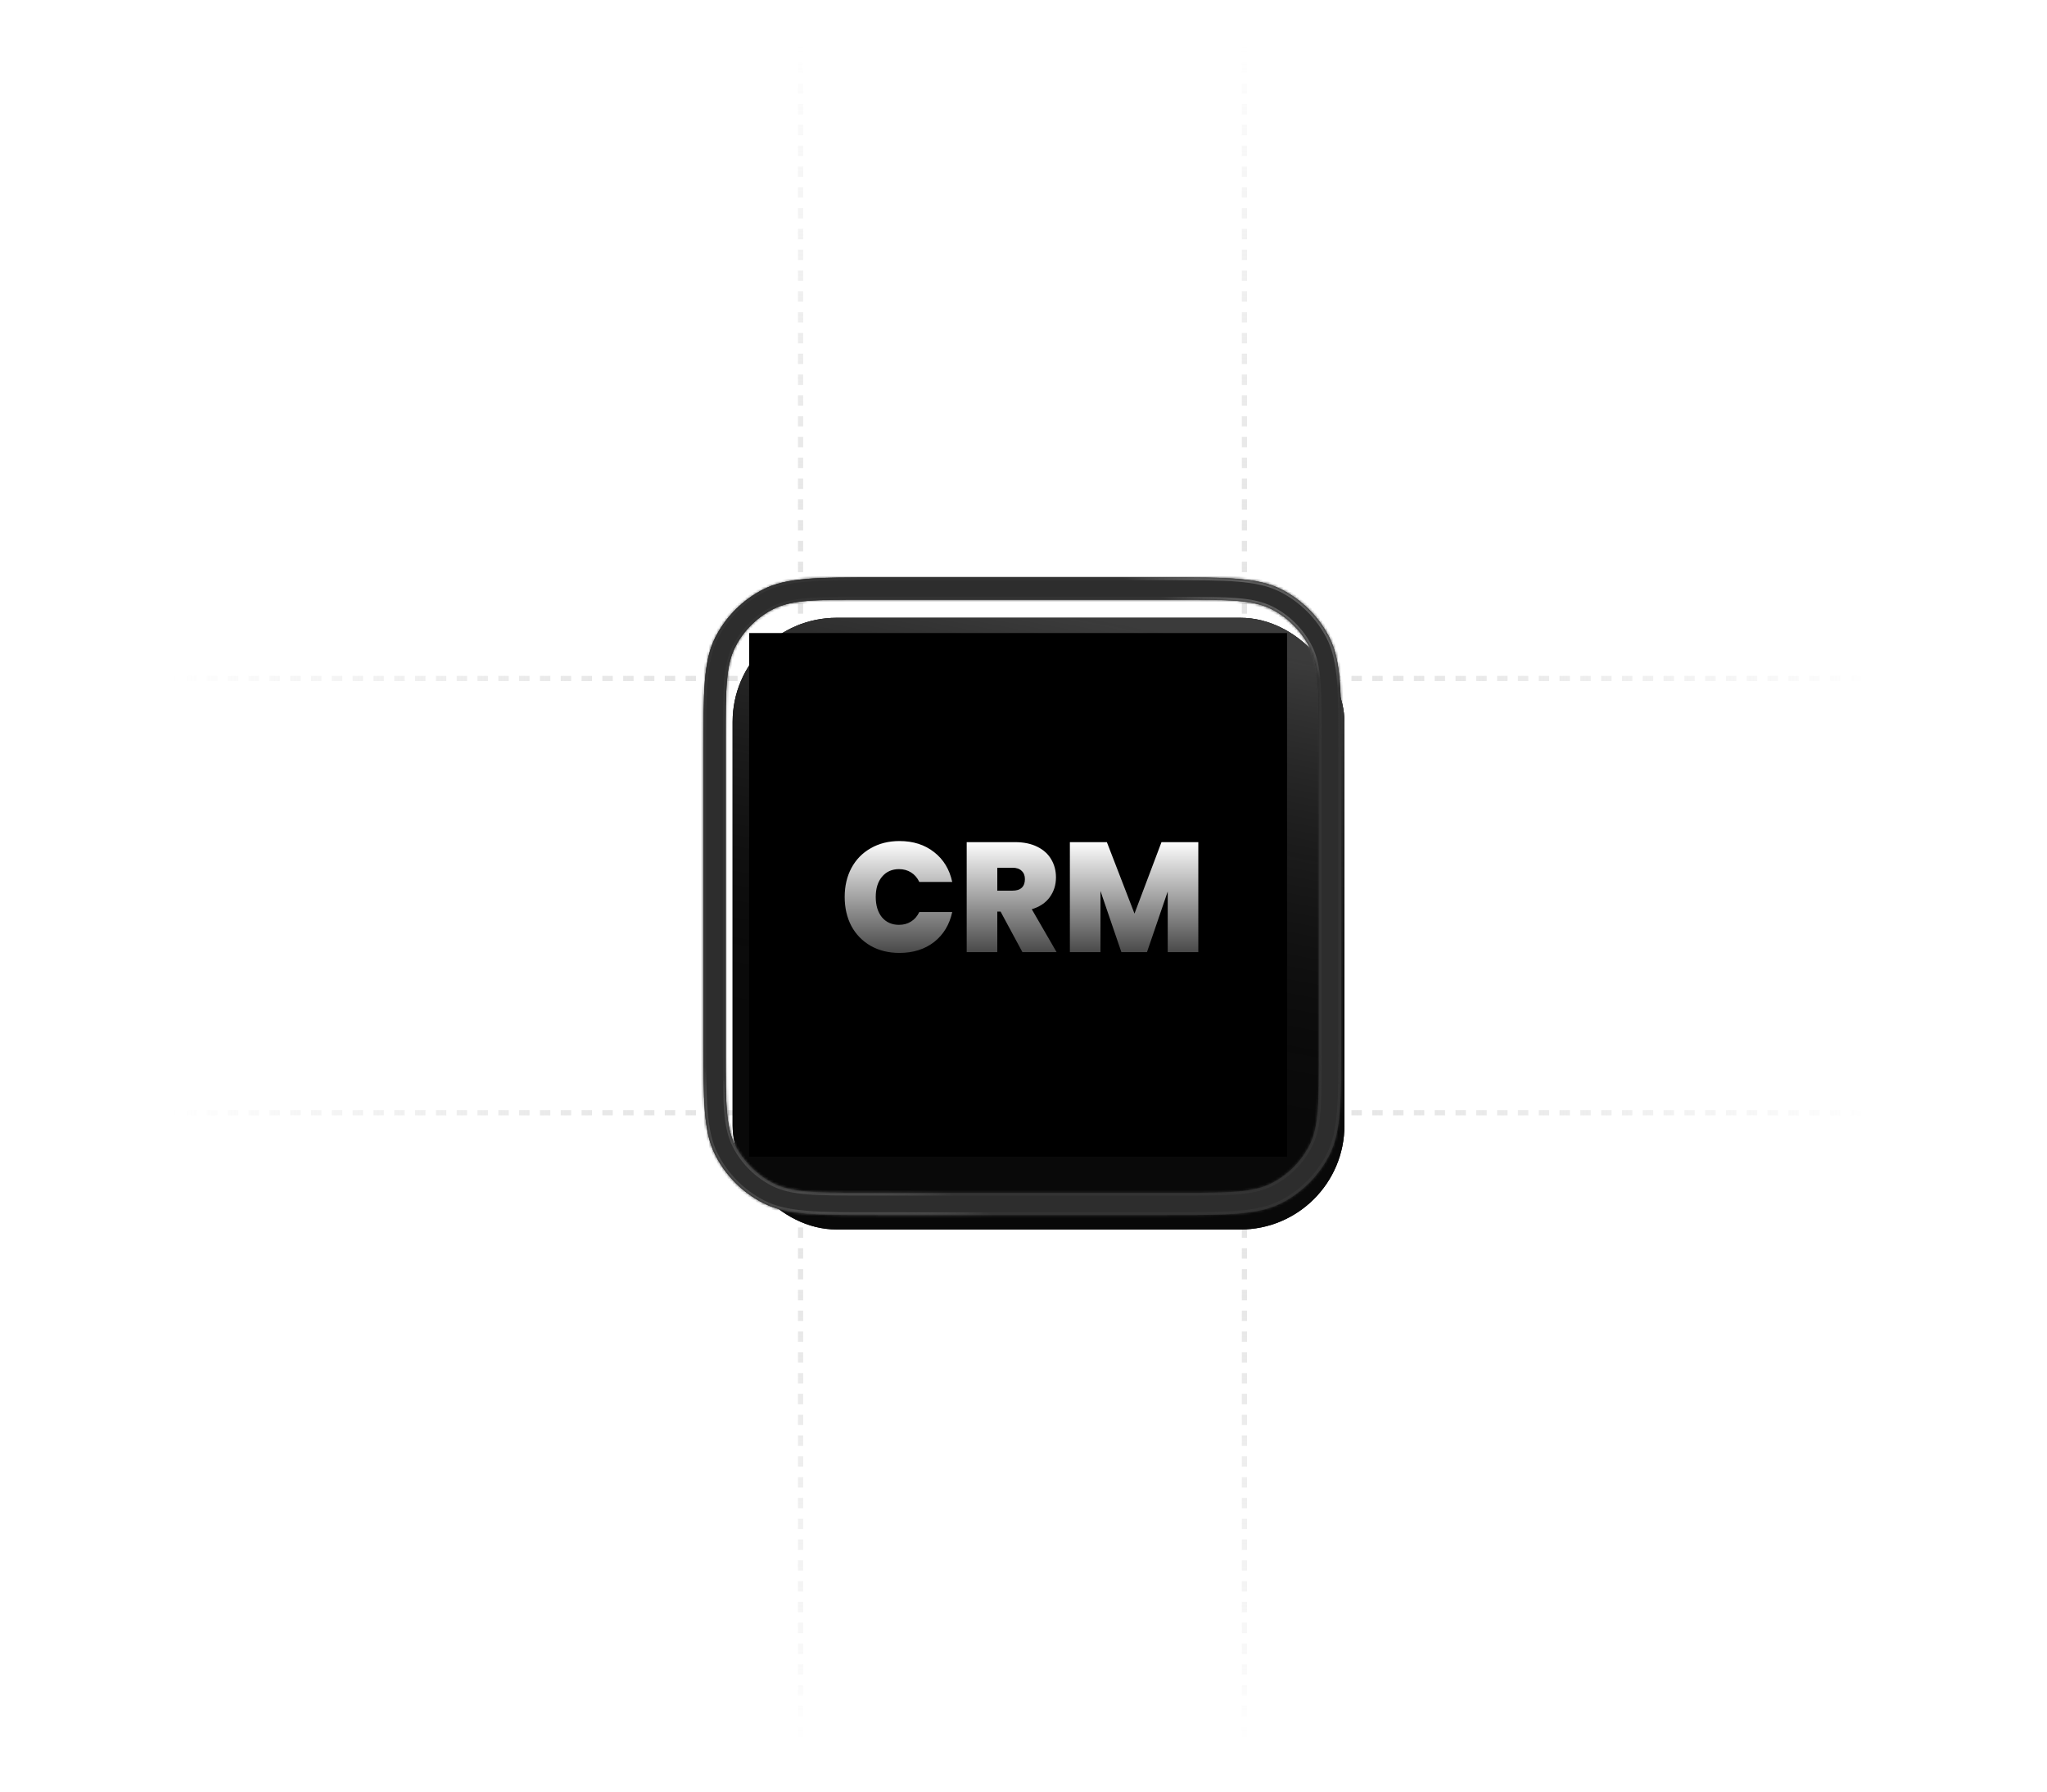 <svg width="787" height="689" viewBox="0 0 787 689" fill="none" xmlns="http://www.w3.org/2000/svg">
<path d="M786.231 151.256L1.73326e-05 151.256M786.231 537.56L0 537.56" stroke="url(#paint0_radial_7017_10320)"/>
<path d="M195.742 31.343L195.742 657.473M590.489 31.343L590.489 657.473" stroke="url(#paint1_radial_7017_10320)"/>
<path d="M739.588 260.909L46.644 260.909M739.588 427.909L46.644 427.909" stroke="url(#paint2_radial_7017_10320)" stroke-width="2" stroke-dasharray="4 4"/>
<path d="M307.792 0L307.792 688.817M478.441 0L478.441 688.817" stroke="url(#paint3_radial_7017_10320)" stroke-width="2" stroke-dasharray="4 4"/>
<g filter="url(#filter0_ii_7017_10320)">
<rect x="275.438" y="227.029" width="235.217" height="235.217" rx="39.987" fill="black"/>
<rect x="275.438" y="227.029" width="235.217" height="235.217" rx="39.987" fill="#090909"/>
<rect x="275.438" y="227.029" width="235.217" height="235.217" rx="39.987" fill="url(#paint4_linear_7017_10320)" fill-opacity="0.28"/>
</g>
<rect x="276.038" y="227.629" width="234.017" height="234.017" rx="39.387" stroke="#303032" stroke-width="1.2"/>
<rect x="276.038" y="227.629" width="234.017" height="234.017" rx="39.387" stroke="#868686" stroke-width="1.2"/>
<rect x="276.038" y="227.629" width="234.017" height="234.017" rx="39.387" stroke="url(#paint5_linear_7017_10320)" stroke-width="1.2"/>
<g style="mix-blend-mode:color" filter="url(#filter1_d_7017_10320)">
<rect x="288.017" y="238.372" width="206.811" height="201.332" fill="black"/>
</g>
<mask id="path-8-inside-1_7017_10320" fill="white">
<path fill-rule="evenodd" clip-rule="evenodd" d="M275.043 245.061C270.447 254.08 270.447 265.887 270.447 289.5V399.776C270.447 423.389 270.447 435.196 275.043 444.215C279.085 452.149 285.535 458.599 293.469 462.641C302.488 467.237 314.294 467.237 337.908 467.237H448.184C471.797 467.237 483.604 467.237 492.623 462.641C500.556 458.599 507.007 452.149 511.049 444.215C515.644 435.196 515.644 423.389 515.644 399.776V289.5C515.644 265.887 515.644 254.08 511.049 245.061C507.007 237.127 500.556 230.677 492.623 226.635C483.604 222.04 471.797 222.04 448.184 222.04H337.908C314.294 222.04 302.488 222.04 293.469 226.635C285.535 230.677 279.085 237.127 275.043 245.061ZM282.644 248.824C279.006 255.964 279.006 265.311 279.006 284.005V405.271C279.006 423.965 279.006 433.312 282.644 440.452C285.845 446.733 290.951 451.839 297.232 455.039C304.372 458.677 313.719 458.677 332.413 458.677H453.679C472.373 458.677 481.72 458.677 488.86 455.039C495.14 451.839 500.247 446.733 503.447 440.452C507.085 433.312 507.085 423.965 507.085 405.271V284.005C507.085 265.311 507.085 255.964 503.447 248.824C500.247 242.543 495.14 237.437 488.86 234.237C481.72 230.599 472.373 230.599 453.679 230.599H332.413C313.719 230.599 304.372 230.599 297.232 234.237C290.951 237.437 285.845 242.543 282.644 248.824Z"/>
</mask>
<path fill-rule="evenodd" clip-rule="evenodd" d="M275.043 245.061C270.447 254.08 270.447 265.887 270.447 289.5V399.776C270.447 423.389 270.447 435.196 275.043 444.215C279.085 452.149 285.535 458.599 293.469 462.641C302.488 467.237 314.294 467.237 337.908 467.237H448.184C471.797 467.237 483.604 467.237 492.623 462.641C500.556 458.599 507.007 452.149 511.049 444.215C515.644 435.196 515.644 423.389 515.644 399.776V289.5C515.644 265.887 515.644 254.08 511.049 245.061C507.007 237.127 500.556 230.677 492.623 226.635C483.604 222.04 471.797 222.04 448.184 222.04H337.908C314.294 222.04 302.488 222.04 293.469 226.635C285.535 230.677 279.085 237.127 275.043 245.061ZM282.644 248.824C279.006 255.964 279.006 265.311 279.006 284.005V405.271C279.006 423.965 279.006 433.312 282.644 440.452C285.845 446.733 290.951 451.839 297.232 455.039C304.372 458.677 313.719 458.677 332.413 458.677H453.679C472.373 458.677 481.72 458.677 488.86 455.039C495.14 451.839 500.247 446.733 503.447 440.452C507.085 433.312 507.085 423.965 507.085 405.271V284.005C507.085 265.311 507.085 255.964 503.447 248.824C500.247 242.543 495.14 237.437 488.86 234.237C481.72 230.599 472.373 230.599 453.679 230.599H332.413C313.719 230.599 304.372 230.599 297.232 234.237C290.951 237.437 285.845 242.543 282.644 248.824Z" fill="#161616"/>
<path fill-rule="evenodd" clip-rule="evenodd" d="M275.043 245.061C270.447 254.08 270.447 265.887 270.447 289.5V399.776C270.447 423.389 270.447 435.196 275.043 444.215C279.085 452.149 285.535 458.599 293.469 462.641C302.488 467.237 314.294 467.237 337.908 467.237H448.184C471.797 467.237 483.604 467.237 492.623 462.641C500.556 458.599 507.007 452.149 511.049 444.215C515.644 435.196 515.644 423.389 515.644 399.776V289.5C515.644 265.887 515.644 254.08 511.049 245.061C507.007 237.127 500.556 230.677 492.623 226.635C483.604 222.04 471.797 222.04 448.184 222.04H337.908C314.294 222.04 302.488 222.04 293.469 226.635C285.535 230.677 279.085 237.127 275.043 245.061ZM282.644 248.824C279.006 255.964 279.006 265.311 279.006 284.005V405.271C279.006 423.965 279.006 433.312 282.644 440.452C285.845 446.733 290.951 451.839 297.232 455.039C304.372 458.677 313.719 458.677 332.413 458.677H453.679C472.373 458.677 481.72 458.677 488.86 455.039C495.14 451.839 500.247 446.733 503.447 440.452C507.085 433.312 507.085 423.965 507.085 405.271V284.005C507.085 265.311 507.085 255.964 503.447 248.824C500.247 242.543 495.14 237.437 488.86 234.237C481.72 230.599 472.373 230.599 453.679 230.599H332.413C313.719 230.599 304.372 230.599 297.232 234.237C290.951 237.437 285.845 242.543 282.644 248.824Z" fill="#2D2D2D"/>
<path d="M275.043 245.061L275.982 245.539L275.043 245.061ZM275.043 444.215L274.104 444.694L274.104 444.694L275.043 444.215ZM293.469 462.641L292.99 463.58L292.99 463.58L293.469 462.641ZM492.623 462.641L493.101 463.58L493.101 463.58L492.623 462.641ZM511.049 444.215L511.988 444.694L511.988 444.694L511.049 444.215ZM511.049 245.061L511.988 244.582L511.988 244.582L511.049 245.061ZM492.623 226.635L493.101 225.696L493.101 225.696L492.623 226.635ZM293.469 226.635L293.947 227.574L293.469 226.635ZM282.644 248.824L283.584 249.302L283.584 249.302L282.644 248.824ZM282.644 440.452L283.584 439.974L283.584 439.974L282.644 440.452ZM297.232 455.039L297.71 454.1L297.71 454.1L297.232 455.039ZM488.86 455.039L488.381 454.1L488.381 454.1L488.86 455.039ZM503.447 440.452L502.508 439.974L502.508 439.974L503.447 440.452ZM503.447 248.824L502.508 249.302L502.508 249.302L503.447 248.824ZM488.86 234.237L488.381 235.176L488.381 235.176L488.86 234.237ZM297.232 234.237L297.71 235.176L297.71 235.176L297.232 234.237ZM271.501 289.5C271.501 277.676 271.502 268.871 272.072 261.893C272.641 254.928 273.773 249.876 275.982 245.539L274.104 244.582C271.717 249.265 270.551 254.626 269.971 261.722C269.392 268.805 269.393 277.711 269.393 289.5H271.501ZM271.501 399.776V289.5H269.393V399.776H271.501ZM275.982 443.737C273.773 439.4 272.641 434.348 272.072 427.383C271.502 420.405 271.501 411.6 271.501 399.776H269.393C269.393 411.565 269.392 420.471 269.971 427.554C270.551 434.65 271.717 440.011 274.104 444.694L275.982 443.737ZM293.947 461.702C286.212 457.761 279.923 451.472 275.982 443.737L274.104 444.694C278.247 452.826 284.858 459.437 292.99 463.58L293.947 461.702ZM337.908 466.182C326.084 466.182 317.279 466.182 310.301 465.612C303.336 465.042 298.283 463.911 293.947 461.702L292.99 463.58C297.673 465.966 303.034 467.133 310.13 467.713C317.213 468.291 326.119 468.291 337.908 468.291V466.182ZM448.184 466.182H337.908V468.291H448.184V466.182ZM492.144 461.702C487.808 463.911 482.756 465.042 475.79 465.612C468.812 466.182 460.008 466.182 448.184 466.182V468.291C459.973 468.291 468.878 468.291 475.962 467.713C483.058 467.133 488.419 465.966 493.101 463.58L492.144 461.702ZM510.11 443.737C506.168 451.472 499.88 457.761 492.144 461.702L493.101 463.58C501.233 459.437 507.845 452.826 511.988 444.694L510.11 443.737ZM514.59 399.776C514.59 411.6 514.589 420.405 514.019 427.383C513.45 434.348 512.319 439.4 510.11 443.737L511.988 444.694C514.374 440.011 515.541 434.65 516.12 427.554C516.699 420.471 516.698 411.565 516.698 399.776H514.59ZM514.59 289.5V399.776H516.698V289.5H514.59ZM510.11 245.539C512.319 249.876 513.45 254.928 514.019 261.894C514.589 268.871 514.59 277.676 514.59 289.5H516.698C516.698 277.711 516.699 268.805 516.12 261.722C515.541 254.626 514.374 249.265 511.988 244.582L510.11 245.539ZM492.144 227.574C499.88 231.515 506.168 237.804 510.11 245.539L511.988 244.582C507.845 236.451 501.233 229.839 493.101 225.696L492.144 227.574ZM448.184 223.094C460.008 223.094 468.812 223.094 475.79 223.665C482.756 224.234 487.808 225.365 492.144 227.574L493.101 225.696C488.419 223.31 483.058 222.143 475.962 221.563C468.878 220.985 459.973 220.985 448.184 220.985V223.094ZM337.908 223.094H448.184V220.985H337.908V223.094ZM293.947 227.574C298.283 225.365 303.336 224.234 310.301 223.665C317.279 223.094 326.084 223.094 337.908 223.094V220.985C326.119 220.985 317.213 220.985 310.13 221.563C303.034 222.143 297.673 223.31 292.99 225.696L293.947 227.574ZM275.982 245.539C279.923 237.804 286.212 231.515 293.947 227.574L292.99 225.696C284.858 229.839 278.247 236.451 274.104 244.582L275.982 245.539ZM280.06 284.005C280.06 274.641 280.061 267.681 280.512 262.168C280.961 256.667 281.853 252.699 283.584 249.302L281.705 248.345C279.798 252.089 278.871 256.365 278.411 261.996C277.951 267.615 277.952 274.675 277.952 284.005H280.06ZM280.06 405.271V284.005H277.952V405.271H280.06ZM283.584 439.974C281.853 436.577 280.961 432.609 280.512 427.108C280.061 421.595 280.06 414.635 280.06 405.271H277.952C277.952 414.601 277.951 421.661 278.411 427.28C278.871 432.911 279.798 437.187 281.705 440.931L283.584 439.974ZM297.71 454.1C291.628 451.001 286.683 446.056 283.584 439.974L281.705 440.931C285.006 447.41 290.274 452.677 296.753 455.978L297.71 454.1ZM332.413 457.623C323.048 457.623 316.088 457.622 310.575 457.172C305.074 456.723 301.107 455.831 297.71 454.1L296.753 455.978C300.496 457.886 304.772 458.813 310.404 459.273C316.023 459.732 323.083 459.731 332.413 459.731V457.623ZM453.679 457.623H332.413V459.731H453.679V457.623ZM488.381 454.1C484.985 455.831 481.017 456.723 475.516 457.172C470.003 457.622 463.043 457.623 453.679 457.623V459.731C463.008 459.731 470.069 459.732 475.688 459.273C481.319 458.813 485.595 457.886 489.338 455.978L488.381 454.1ZM502.508 439.974C499.409 446.056 494.464 451.001 488.381 454.1L489.338 455.978C495.817 452.677 501.085 447.41 504.386 440.931L502.508 439.974ZM506.031 405.271C506.031 414.635 506.03 421.595 505.58 427.108C505.13 432.609 504.238 436.577 502.508 439.974L504.386 440.931C506.293 437.187 507.221 432.911 507.681 427.28C508.14 421.661 508.139 414.601 508.139 405.271H506.031ZM506.031 284.005V405.271H508.139V284.005H506.031ZM502.508 249.302C504.238 252.699 505.13 256.667 505.58 262.168C506.03 267.681 506.031 274.641 506.031 284.005H508.139C508.139 274.675 508.14 267.615 507.681 261.996C507.221 256.365 506.293 252.089 504.386 248.345L502.508 249.302ZM488.381 235.176C494.464 238.275 499.409 243.22 502.508 249.302L504.386 248.345C501.085 241.866 495.817 236.599 489.338 233.298L488.381 235.176ZM453.679 231.653C463.043 231.653 470.003 231.654 475.516 232.104C481.017 232.553 484.985 233.445 488.381 235.176L489.338 233.298C485.595 231.39 481.319 230.463 475.688 230.003C470.069 229.544 463.008 229.545 453.679 229.545V231.653ZM332.413 231.653H453.679V229.545H332.413V231.653ZM297.71 235.176C301.107 233.445 305.074 232.553 310.575 232.104C316.088 231.654 323.048 231.653 332.413 231.653V229.545C323.083 229.545 316.023 229.544 310.404 230.003C304.772 230.463 300.496 231.39 296.753 233.298L297.71 235.176ZM283.584 249.302C286.683 243.22 291.628 238.275 297.71 235.176L296.753 233.298C290.274 236.599 285.006 241.866 281.705 248.345L283.584 249.302Z" fill="#343434" mask="url(#path-8-inside-1_7017_10320)"/>
<path d="M275.043 245.061L275.982 245.539L275.043 245.061ZM275.043 444.215L274.104 444.694L274.104 444.694L275.043 444.215ZM293.469 462.641L292.99 463.58L292.99 463.58L293.469 462.641ZM492.623 462.641L493.101 463.58L493.101 463.58L492.623 462.641ZM511.049 444.215L511.988 444.694L511.988 444.694L511.049 444.215ZM511.049 245.061L511.988 244.582L511.988 244.582L511.049 245.061ZM492.623 226.635L493.101 225.696L493.101 225.696L492.623 226.635ZM293.469 226.635L293.947 227.574L293.469 226.635ZM282.644 248.824L283.584 249.302L283.584 249.302L282.644 248.824ZM282.644 440.452L283.584 439.974L283.584 439.974L282.644 440.452ZM297.232 455.039L297.71 454.1L297.71 454.1L297.232 455.039ZM488.86 455.039L488.381 454.1L488.381 454.1L488.86 455.039ZM503.447 440.452L502.508 439.974L502.508 439.974L503.447 440.452ZM503.447 248.824L502.508 249.302L502.508 249.302L503.447 248.824ZM488.86 234.237L488.381 235.176L488.381 235.176L488.86 234.237ZM297.232 234.237L297.71 235.176L297.71 235.176L297.232 234.237ZM271.501 289.5C271.501 277.676 271.502 268.871 272.072 261.893C272.641 254.928 273.773 249.876 275.982 245.539L274.104 244.582C271.717 249.265 270.551 254.626 269.971 261.722C269.392 268.805 269.393 277.711 269.393 289.5H271.501ZM271.501 399.776V289.5H269.393V399.776H271.501ZM275.982 443.737C273.773 439.4 272.641 434.348 272.072 427.383C271.502 420.405 271.501 411.6 271.501 399.776H269.393C269.393 411.565 269.392 420.471 269.971 427.554C270.551 434.65 271.717 440.011 274.104 444.694L275.982 443.737ZM293.947 461.702C286.212 457.761 279.923 451.472 275.982 443.737L274.104 444.694C278.247 452.826 284.858 459.437 292.99 463.58L293.947 461.702ZM337.908 466.182C326.084 466.182 317.279 466.182 310.301 465.612C303.336 465.042 298.283 463.911 293.947 461.702L292.99 463.58C297.673 465.966 303.034 467.133 310.13 467.713C317.213 468.291 326.119 468.291 337.908 468.291V466.182ZM448.184 466.182H337.908V468.291H448.184V466.182ZM492.144 461.702C487.808 463.911 482.756 465.042 475.79 465.612C468.812 466.182 460.008 466.182 448.184 466.182V468.291C459.973 468.291 468.878 468.291 475.962 467.713C483.058 467.133 488.419 465.966 493.101 463.58L492.144 461.702ZM510.11 443.737C506.168 451.472 499.88 457.761 492.144 461.702L493.101 463.58C501.233 459.437 507.845 452.826 511.988 444.694L510.11 443.737ZM514.59 399.776C514.59 411.6 514.589 420.405 514.019 427.383C513.45 434.348 512.319 439.4 510.11 443.737L511.988 444.694C514.374 440.011 515.541 434.65 516.12 427.554C516.699 420.471 516.698 411.565 516.698 399.776H514.59ZM514.59 289.5V399.776H516.698V289.5H514.59ZM510.11 245.539C512.319 249.876 513.45 254.928 514.019 261.894C514.589 268.871 514.59 277.676 514.59 289.5H516.698C516.698 277.711 516.699 268.805 516.12 261.722C515.541 254.626 514.374 249.265 511.988 244.582L510.11 245.539ZM492.144 227.574C499.88 231.515 506.168 237.804 510.11 245.539L511.988 244.582C507.845 236.451 501.233 229.839 493.101 225.696L492.144 227.574ZM448.184 223.094C460.008 223.094 468.812 223.094 475.79 223.665C482.756 224.234 487.808 225.365 492.144 227.574L493.101 225.696C488.419 223.31 483.058 222.143 475.962 221.563C468.878 220.985 459.973 220.985 448.184 220.985V223.094ZM337.908 223.094H448.184V220.985H337.908V223.094ZM293.947 227.574C298.283 225.365 303.336 224.234 310.301 223.665C317.279 223.094 326.084 223.094 337.908 223.094V220.985C326.119 220.985 317.213 220.985 310.13 221.563C303.034 222.143 297.673 223.31 292.99 225.696L293.947 227.574ZM275.982 245.539C279.923 237.804 286.212 231.515 293.947 227.574L292.99 225.696C284.858 229.839 278.247 236.451 274.104 244.582L275.982 245.539ZM280.06 284.005C280.06 274.641 280.061 267.681 280.512 262.168C280.961 256.667 281.853 252.699 283.584 249.302L281.705 248.345C279.798 252.089 278.871 256.365 278.411 261.996C277.951 267.615 277.952 274.675 277.952 284.005H280.06ZM280.06 405.271V284.005H277.952V405.271H280.06ZM283.584 439.974C281.853 436.577 280.961 432.609 280.512 427.108C280.061 421.595 280.06 414.635 280.06 405.271H277.952C277.952 414.601 277.951 421.661 278.411 427.28C278.871 432.911 279.798 437.187 281.705 440.931L283.584 439.974ZM297.71 454.1C291.628 451.001 286.683 446.056 283.584 439.974L281.705 440.931C285.006 447.41 290.274 452.677 296.753 455.978L297.71 454.1ZM332.413 457.623C323.048 457.623 316.088 457.622 310.575 457.172C305.074 456.723 301.107 455.831 297.71 454.1L296.753 455.978C300.496 457.886 304.772 458.813 310.404 459.273C316.023 459.732 323.083 459.731 332.413 459.731V457.623ZM453.679 457.623H332.413V459.731H453.679V457.623ZM488.381 454.1C484.985 455.831 481.017 456.723 475.516 457.172C470.003 457.622 463.043 457.623 453.679 457.623V459.731C463.008 459.731 470.069 459.732 475.688 459.273C481.319 458.813 485.595 457.886 489.338 455.978L488.381 454.1ZM502.508 439.974C499.409 446.056 494.464 451.001 488.381 454.1L489.338 455.978C495.817 452.677 501.085 447.41 504.386 440.931L502.508 439.974ZM506.031 405.271C506.031 414.635 506.03 421.595 505.58 427.108C505.13 432.609 504.238 436.577 502.508 439.974L504.386 440.931C506.293 437.187 507.221 432.911 507.681 427.28C508.14 421.661 508.139 414.601 508.139 405.271H506.031ZM506.031 284.005V405.271H508.139V284.005H506.031ZM502.508 249.302C504.238 252.699 505.13 256.667 505.58 262.168C506.03 267.681 506.031 274.641 506.031 284.005H508.139C508.139 274.675 508.14 267.615 507.681 261.996C507.221 256.365 506.293 252.089 504.386 248.345L502.508 249.302ZM488.381 235.176C494.464 238.275 499.409 243.22 502.508 249.302L504.386 248.345C501.085 241.866 495.817 236.599 489.338 233.298L488.381 235.176ZM453.679 231.653C463.043 231.653 470.003 231.654 475.516 232.104C481.017 232.553 484.985 233.445 488.381 235.176L489.338 233.298C485.595 231.39 481.319 230.463 475.688 230.003C470.069 229.544 463.008 229.545 453.679 229.545V231.653ZM332.413 231.653H453.679V229.545H332.413V231.653ZM297.71 235.176C301.107 233.445 305.074 232.553 310.575 232.104C316.088 231.654 323.048 231.653 332.413 231.653V229.545C323.083 229.545 316.023 229.544 310.404 230.003C304.772 230.463 300.496 231.39 296.753 233.298L297.71 235.176ZM283.584 249.302C286.683 243.22 291.628 238.275 297.71 235.176L296.753 233.298C290.274 236.599 285.006 241.866 281.705 248.345L283.584 249.302Z" fill="url(#paint6_linear_7017_10320)" fill-opacity="0.44" mask="url(#path-8-inside-1_7017_10320)"/>
<path d="M324.755 344.898C324.755 340.738 325.615 337.038 327.335 333.798C329.095 330.518 331.575 327.978 334.775 326.178C337.975 324.338 341.655 323.418 345.815 323.418C351.095 323.418 355.535 324.838 359.135 327.678C362.735 330.478 365.055 334.298 366.095 339.138H353.435C352.675 337.538 351.615 336.318 350.255 335.478C348.935 334.638 347.395 334.218 345.635 334.218C342.915 334.218 340.735 335.198 339.095 337.158C337.495 339.078 336.695 341.658 336.695 344.898C336.695 348.178 337.495 350.798 339.095 352.758C340.735 354.678 342.915 355.638 345.635 355.638C347.395 355.638 348.935 355.218 350.255 354.378C351.615 353.538 352.675 352.318 353.435 350.718H366.095C365.055 355.558 362.735 359.398 359.135 362.238C355.535 365.038 351.095 366.438 345.815 366.438C341.655 366.438 337.975 365.538 334.775 363.738C331.575 361.898 329.095 359.358 327.335 356.118C325.615 352.838 324.755 349.098 324.755 344.898ZM393.084 366.138L384.684 350.538H383.424V366.138H371.664V323.838H390.204C393.604 323.838 396.484 324.438 398.844 325.638C401.204 326.798 402.984 328.418 404.184 330.498C405.384 332.538 405.984 334.838 405.984 337.398C405.984 340.278 405.184 342.818 403.584 345.018C402.024 347.178 399.724 348.718 396.684 349.638L406.224 366.138H393.084ZM383.424 342.498H389.244C390.844 342.498 392.044 342.118 392.844 341.358C393.644 340.598 394.044 339.498 394.044 338.058C394.044 336.698 393.624 335.638 392.784 334.878C391.984 334.078 390.804 333.678 389.244 333.678H383.424V342.498ZM460.712 323.838V366.138H448.952V342.798L440.972 366.138H431.132L423.092 342.618V366.138H411.332V323.838H425.552L436.172 351.318L446.552 323.838H460.712Z" fill="url(#paint7_linear_7017_10320)"/>
<defs>
<filter id="filter0_ii_7017_10320" x="275.438" y="227.029" width="240.488" height="240.488" filterUnits="userSpaceOnUse" color-interpolation-filters="sRGB">
<feFlood flood-opacity="0" result="BackgroundImageFix"/>
<feBlend mode="normal" in="SourceGraphic" in2="BackgroundImageFix" result="shape"/>
<feColorMatrix in="SourceAlpha" type="matrix" values="0 0 0 0 0 0 0 0 0 0 0 0 0 0 0 0 0 0 127 0" result="hardAlpha"/>
<feOffset dx="5.27" dy="5.27"/>
<feGaussianBlur stdDeviation="3.514"/>
<feComposite in2="hardAlpha" operator="arithmetic" k2="-1" k3="1"/>
<feColorMatrix type="matrix" values="0 0 0 0 0 0 0 0 0 0 0 0 0 0 0 0 0 0 0.36 0"/>
<feBlend mode="normal" in2="shape" result="effect1_innerShadow_7017_10320"/>
<feColorMatrix in="SourceAlpha" type="matrix" values="0 0 0 0 0 0 0 0 0 0 0 0 0 0 0 0 0 0 127 0" result="hardAlpha"/>
<feOffset dx="0.96" dy="5.27"/>
<feGaussianBlur stdDeviation="3.514"/>
<feComposite in2="hardAlpha" operator="arithmetic" k2="-1" k3="1"/>
<feColorMatrix type="matrix" values="0 0 0 0 0 0 0 0 0 0 0 0 0 0 0 0 0 0 0.36 0"/>
<feBlend mode="normal" in2="effect1_innerShadow_7017_10320" result="effect2_innerShadow_7017_10320"/>
</filter>
<filter id="filter1_d_7017_10320" x="258.932" y="214.345" width="264.981" height="259.502" filterUnits="userSpaceOnUse" color-interpolation-filters="sRGB">
<feFlood flood-opacity="0" result="BackgroundImageFix"/>
<feColorMatrix in="SourceAlpha" type="matrix" values="0 0 0 0 0 0 0 0 0 0 0 0 0 0 0 0 0 0 127 0" result="hardAlpha"/>
<feOffset dy="5.058"/>
<feGaussianBlur stdDeviation="14.543"/>
<feComposite in2="hardAlpha" operator="out"/>
<feColorMatrix type="matrix" values="0 0 0 0 0 0 0 0 0 0 0 0 0 0 0 0 0 0 0.25 0"/>
<feBlend mode="normal" in2="BackgroundImageFix" result="effect1_dropShadow_7017_10320"/>
<feBlend mode="normal" in="SourceGraphic" in2="effect1_dropShadow_7017_10320" result="shape"/>
</filter>
<radialGradient id="paint0_radial_7017_10320" cx="0" cy="0" r="1" gradientUnits="userSpaceOnUse" gradientTransform="translate(393.119 553.578) scale(378.305 284851)">
<stop stop-color="white"/>
<stop offset="0.982" stop-color="white" stop-opacity="0"/>
</radialGradient>
<radialGradient id="paint1_radial_7017_10320" cx="0" cy="0" r="1" gradientUnits="userSpaceOnUse" gradientTransform="translate(606.855 344.407) rotate(-90) scale(301.27 291075)">
<stop stop-color="white"/>
<stop offset="1" stop-color="white" stop-opacity="0"/>
</radialGradient>
<radialGradient id="paint2_radial_7017_10320" cx="0" cy="0" r="1" gradientUnits="userSpaceOnUse" gradientTransform="translate(393.119 443.427) scale(333.419 284851)">
<stop stop-color="#E4E4E4"/>
<stop offset="0.982" stop-color="#BFBFBF" stop-opacity="0"/>
</radialGradient>
<radialGradient id="paint3_radial_7017_10320" cx="0" cy="0" r="1" gradientUnits="userSpaceOnUse" gradientTransform="translate(494.299 344.407) rotate(-90) scale(331.433 291075)">
<stop stop-color="#E4E4E4"/>
<stop offset="0.982" stop-color="#BFBFBF" stop-opacity="0"/>
</radialGradient>
<linearGradient id="paint4_linear_7017_10320" x1="416.777" y1="227.029" x2="380.714" y2="411.782" gradientUnits="userSpaceOnUse">
<stop stop-color="#BEBEBE"/>
<stop offset="1" stop-opacity="0"/>
</linearGradient>
<linearGradient id="paint5_linear_7017_10320" x1="288.303" y1="227.029" x2="419.242" y2="489.54" gradientUnits="userSpaceOnUse">
<stop stop-color="white"/>
<stop offset="0.224" stop-color="white" stop-opacity="0"/>
<stop offset="0.484" stop-color="white" stop-opacity="0.526"/>
<stop offset="0.74" stop-color="white" stop-opacity="0"/>
<stop offset="1" stop-color="white" stop-opacity="0.526"/>
</linearGradient>
<linearGradient id="paint6_linear_7017_10320" x1="452.838" y1="215.349" x2="329.388" y2="456.585" gradientUnits="userSpaceOnUse">
<stop stop-color="#989898"/>
<stop offset="0.058" stop-color="white" stop-opacity="0"/>
<stop offset="0.947" stop-color="white" stop-opacity="0"/>
<stop offset="1" stop-color="#919191" stop-opacity="0.526"/>
</linearGradient>
<linearGradient id="paint7_linear_7017_10320" x1="393.046" y1="323.138" x2="393.046" y2="383.568" gradientUnits="userSpaceOnUse">
<stop stop-color="white"/>
<stop offset="1" stop-color="white" stop-opacity="0"/>
</linearGradient>
</defs>
</svg>
